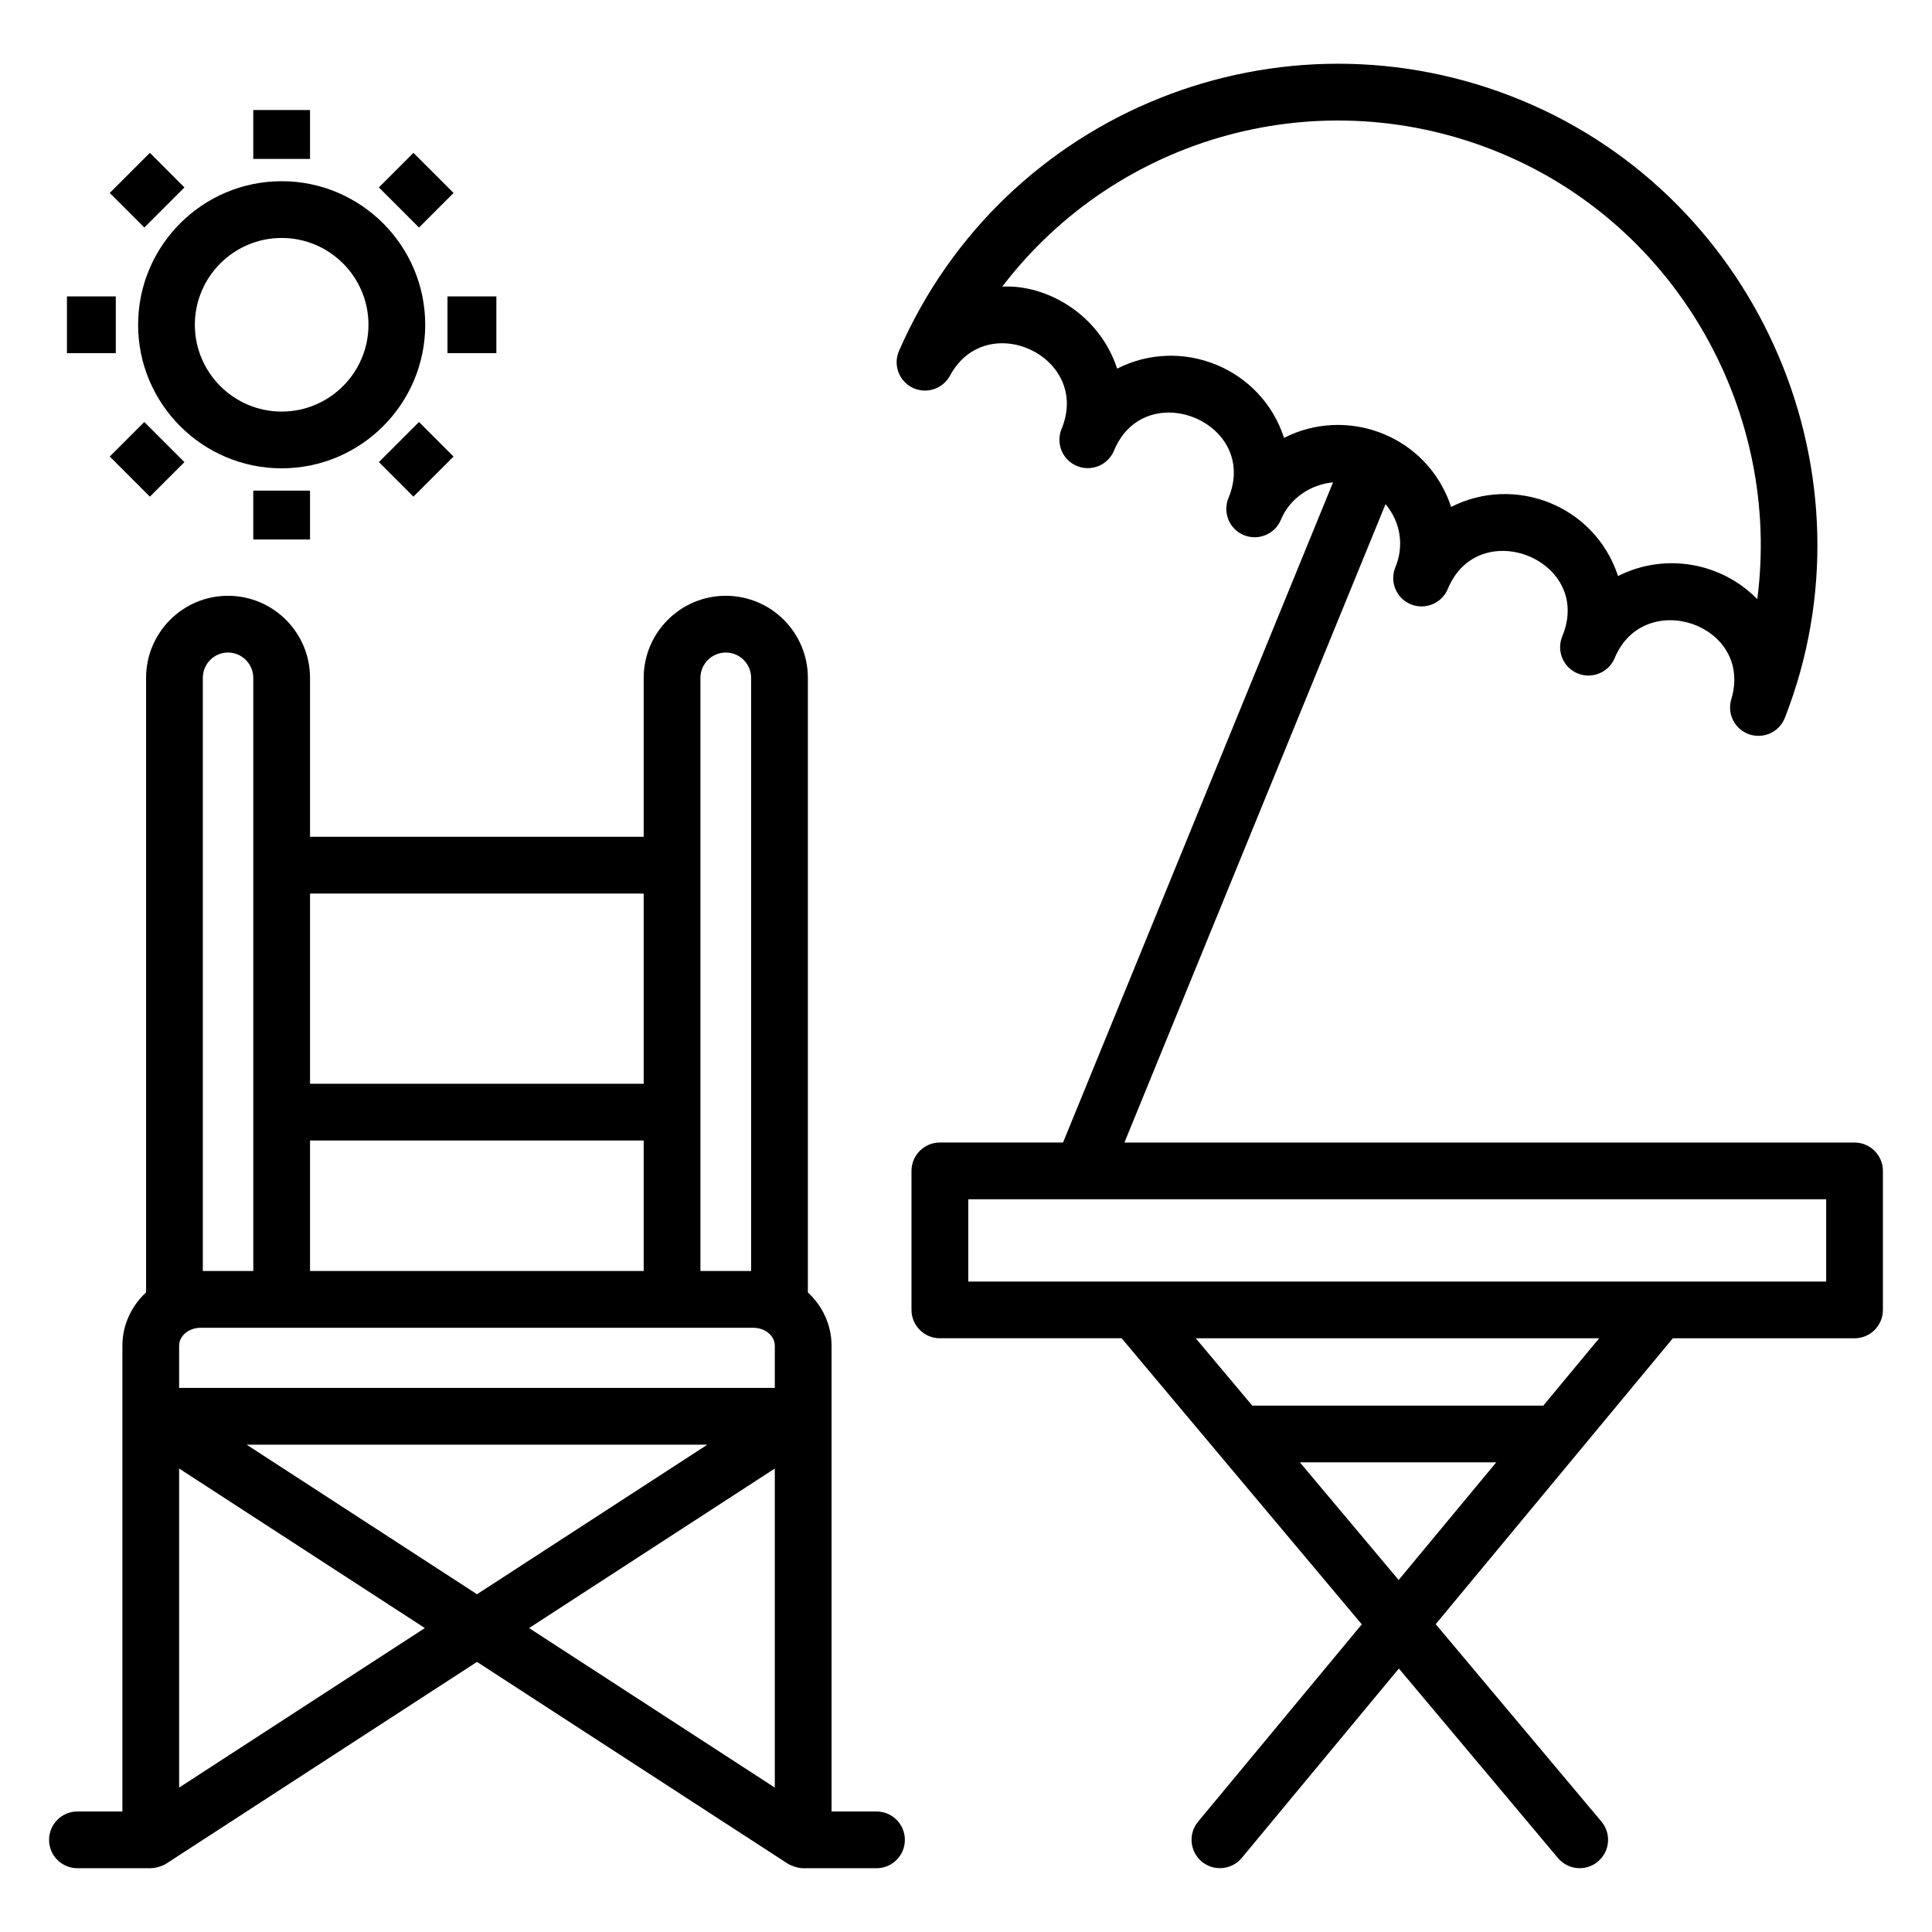 <?xml version="1.0" encoding="UTF-8"?>
<!-- Uploaded to: ICON Repo, www.iconrepo.com, Generator: ICON Repo Mixer Tools -->
<svg fill="#000000" width="800px" height="800px" version="1.1" viewBox="144 144 512 512" xmlns="http://www.w3.org/2000/svg">
 <g>
  <path d="m356.85 639.1h19.43c4.156 0 7.519-3.363 7.519-7.519s-3.363-7.519-7.519-7.519h-11.91v-123.43c0-5.543-2.418-10.543-6.277-14.141v-162.84c0-12.016-9.73-21.758-21.75-21.758-12 0-21.758 9.758-21.758 21.758v42.105h-88.422v-42.105c0-11.984-9.715-21.758-21.758-21.758-11.961 0-21.691 9.758-21.691 21.758v162.84c-3.863 3.598-6.277 8.598-6.277 14.141v123.43h-11.91c-4.156 0-7.519 3.363-7.519 7.519s3.363 7.519 7.519 7.519h19.43c0.035 0 0.062-0.02 0.098-0.02 1.449-0.016 3.191-0.664 4-1.191l82.355-53.469 82.348 53.469c0.758 0.492 2.684 1.211 4.094 1.211zm-27.227-315.45c0-3.707 3.012-6.719 6.719-6.719 3.688 0 6.711 2.988 6.711 6.719v157.18h-13.43zm-103.46 57.148h88.422v50.41h-88.422zm0 65.449h88.422v34.586h-88.422zm-28.41-122.6c0-3.707 2.981-6.719 6.652-6.719 3.773 0 6.719 3.09 6.719 6.719v157.18h-13.371zm-6.281 294.08v-84.551l65.121 42.277zm17.879-90.879h122.11l-61.051 39.641zm139.98 90.879-65.121-42.273 65.121-42.277zm0-105.92h-157.86v-11.184c0-2.621 2.562-4.75 5.715-4.75h146.43c3.152 0 5.715 2.129 5.715 4.75z"/>
  <path d="m635.47 498.66c4.156 0 7.519-3.363 7.519-7.519v-36.832c0-4.156-3.363-7.519-7.519-7.519h-193.49l69.199-169.19c4.195 5.039 4.848 11.32 2.613 16.715-1.574 3.801 0.188 8.215 4.066 9.824 3.82 1.578 8.223-0.227 9.824-4.066 8.191-19.82 38.703-7.602 30.336 12.562-0.391 0.941-0.574 1.91-0.574 2.871-0.008 2.953 1.742 5.75 4.641 6.953 3.812 1.578 8.23-0.227 9.824-4.066 7.789-18.766 36.887-8.934 30.898 10.926-1.168 3.871 0.926 7.961 4.738 9.281 3.832 1.312 7.992-0.617 9.465-4.371 25.02-63.922-6.258-137.32-69.711-163.61-63.789-26.441-137.24 2.758-165.05 66.363-1.613 3.695-0.031 8.012 3.598 9.773s8.012 0.336 9.914-3.207c9.688-17.98 37.477-4.988 29.57 14.121-1.586 3.828 0.227 8.238 4.066 9.824 3.824 1.586 8.23-0.227 9.824-4.066 8.262-19.914 38.633-7.488 30.336 12.562-1.586 3.828 0.23 8.238 4.066 9.824 3.82 1.57 8.238-0.227 9.824-4.07 2.359-5.691 7.887-9.359 13.824-9.91l-71.555 174.95h-32.641c-4.156 0-7.519 3.363-7.519 7.519v36.832c0 4.156 3.363 7.519 7.519 7.519h48.168l63.645 75.816-43.379 52.293c-2.652 3.195-2.211 7.938 0.984 10.59 3.199 2.66 7.953 2.199 10.59-0.984l41.637-50.191 42.16 50.223c2.668 3.195 7.43 3.59 10.59 0.926 3.188-2.664 3.598-7.41 0.926-10.59l-43.918-52.316 62.848-75.766zm-151.18-238.62c-6.082-18.664-27.297-26.996-44.234-18.344-4.691-14.348-18.578-22.336-30.445-21.742 30.582-40.074 84.539-55.074 131.95-35.43 47.48 19.672 74.527 69.262 68.137 118.26-9.551-9.766-24.531-12.402-36.898-6.125-6.242-18.902-27.516-26.836-44.242-18.316-0.258-0.785-0.551-1.57-0.867-2.344-7.184-17.258-27.406-24.129-43.395-15.961zm-83.684 223.58v-21.793h227.35v21.793zm114.05 79.094-26.168-31.172h52.027zm38.336-46.211h-77.129l-14.98-17.844h106.91z"/>
  <path d="m180.6 230.07c0 20.973 17.066 38.039 38.047 38.039 20.973 0 38.039-17.066 38.039-38.039 0-20.98-17.066-38.047-38.039-38.047-20.98 0-38.047 17.066-38.047 38.047zm38.047-23.008c12.684 0 23 10.316 23 23.008 0 12.684-10.316 23-23 23-12.688 0-23.008-10.316-23.008-23 0-12.688 10.32-23.008 23.008-23.008z"/>
  <path d="m211.12 173.16h15.039v12.953h-15.039z"/>
  <path d="m211.12 274.02h15.039v12.953h-15.039z"/>
  <path d="m182.24 204.3-9.156-9.164 10.637-10.629 9.156 9.164z"/>
  <path d="m253.56 275.62-9.156-9.156 10.633-10.633 9.156 9.156z"/>
  <path d="m161.74 222.55h12.945v15.039h-12.945z"/>
  <path d="m262.59 222.55h12.953v15.039h-12.953z"/>
  <path d="m183.72 275.62-10.633-10.633 9.156-9.156 10.633 10.633z"/>
  <path d="m255.04 204.3-10.633-10.633 9.16-9.16 10.633 10.633z"/>
 </g>
</svg>